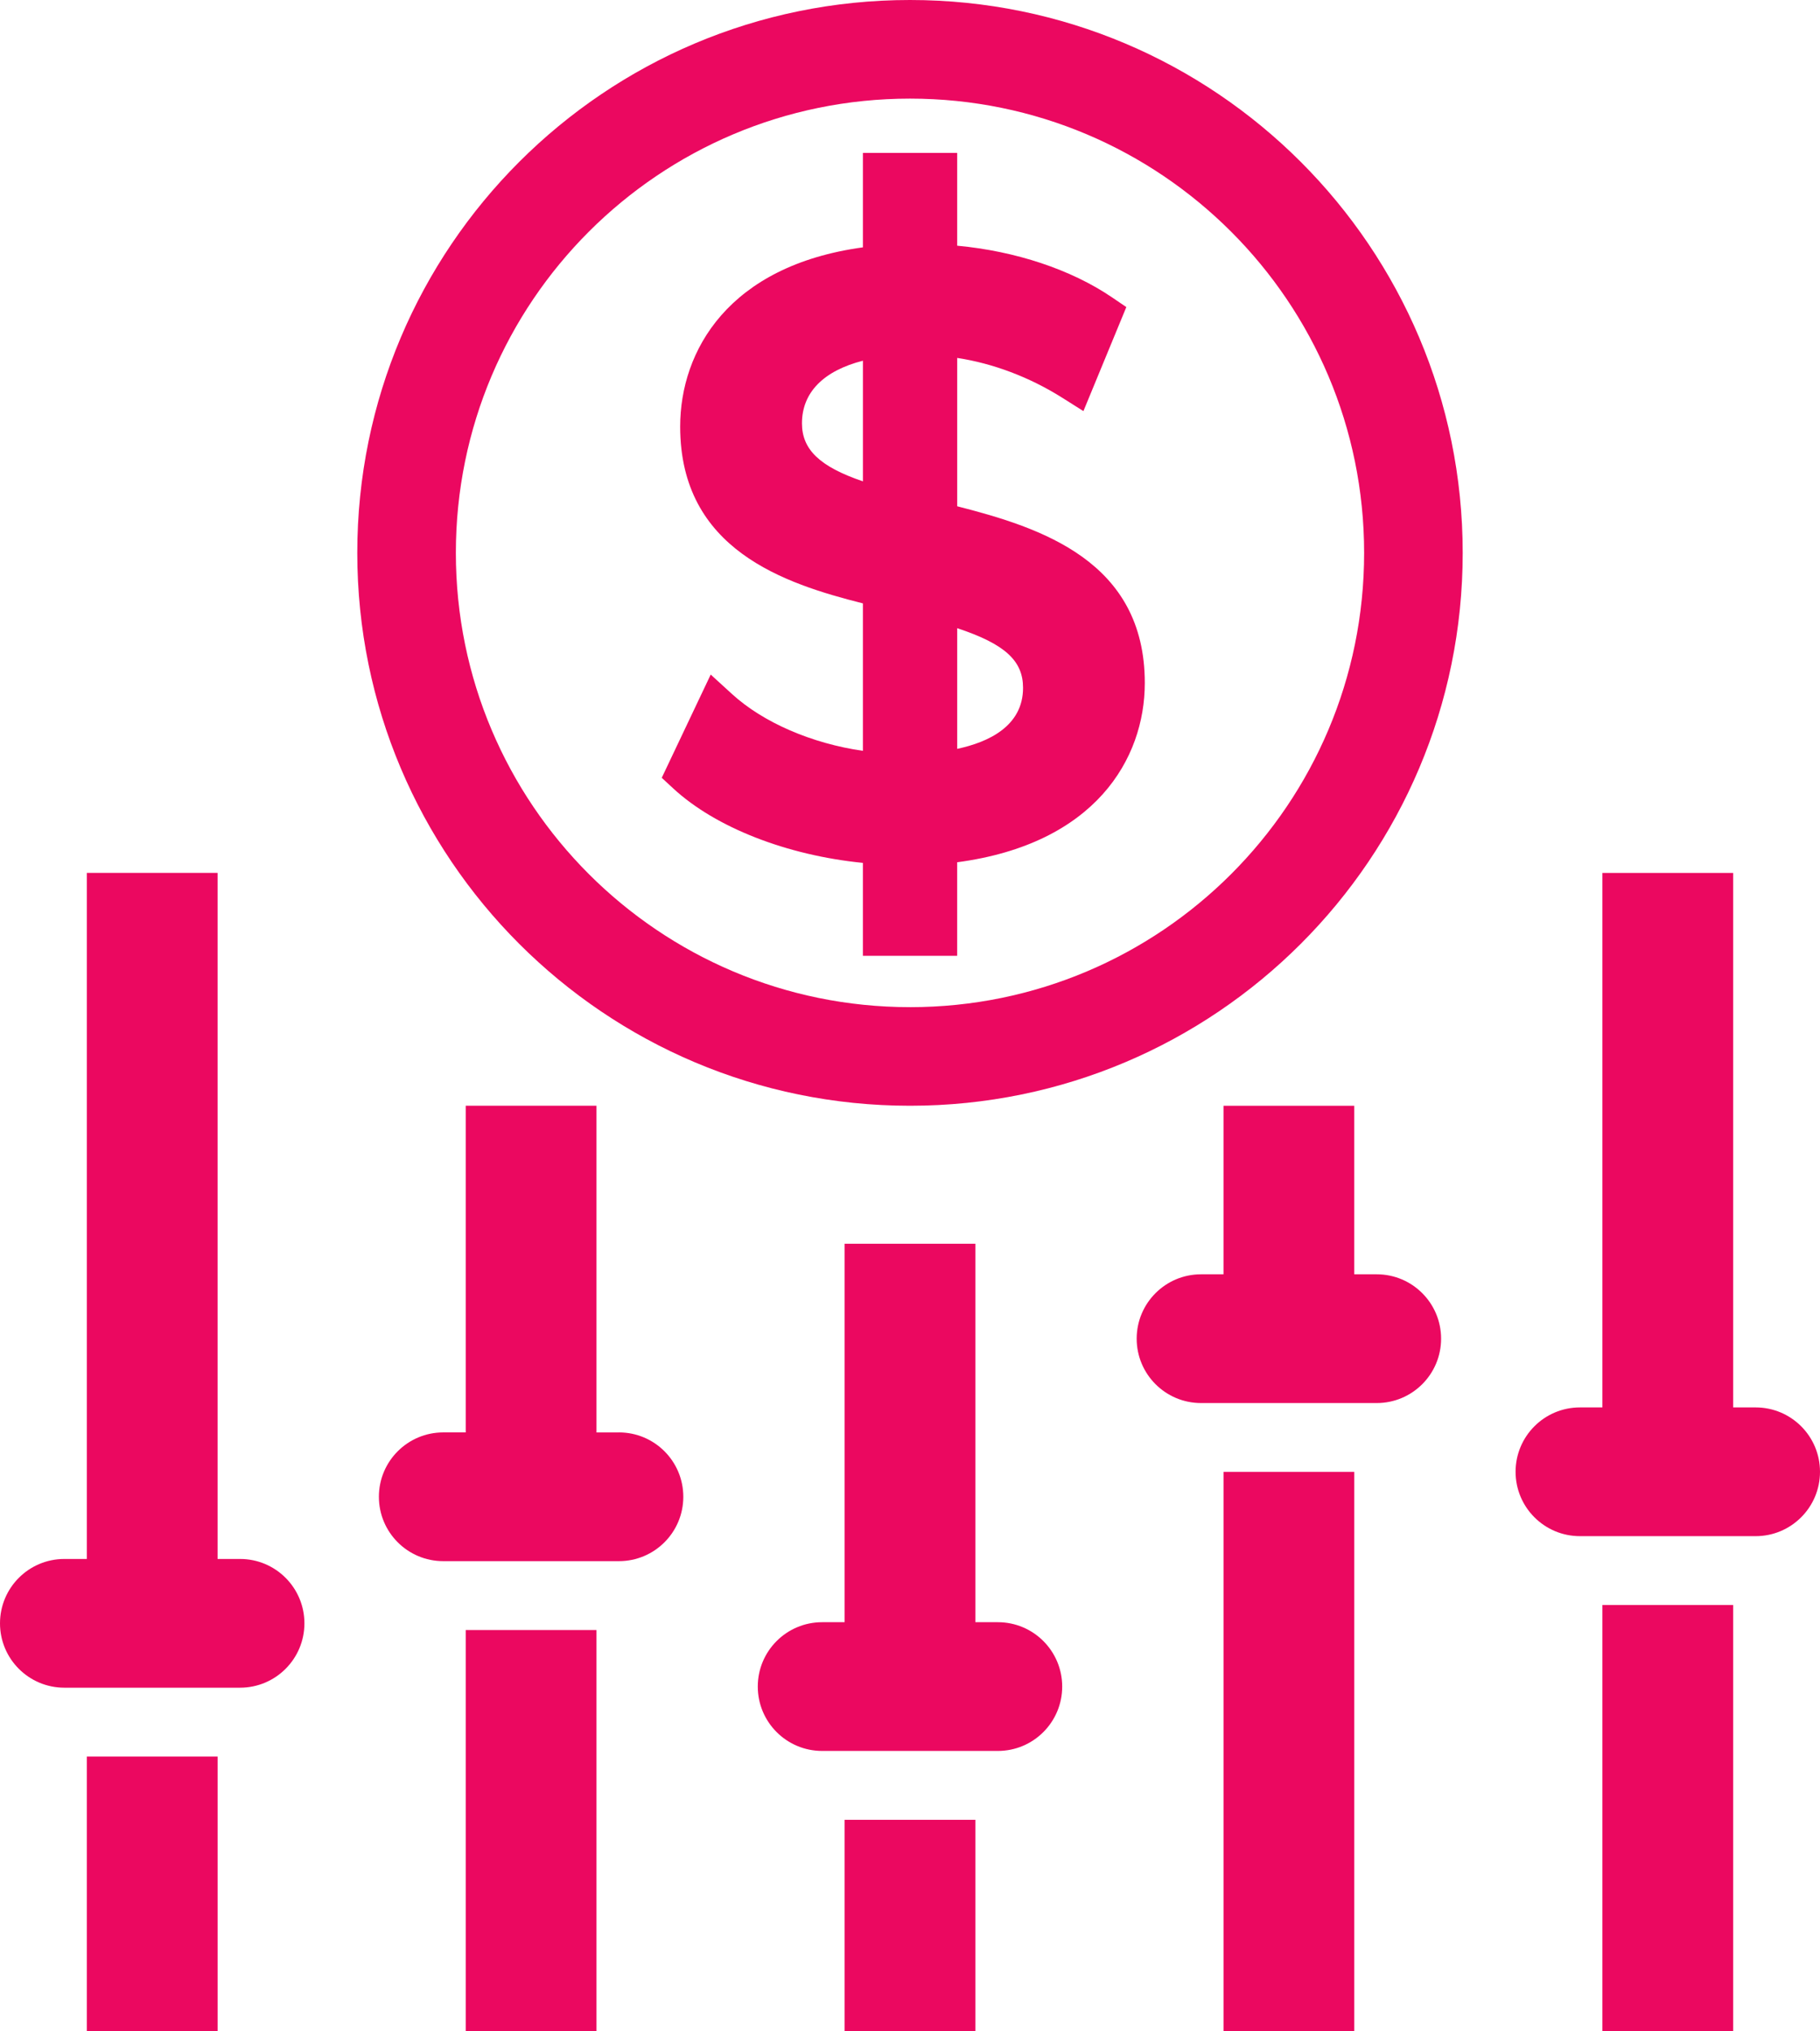<?xml version="1.0" encoding="UTF-8"?>
<svg id="Layer_2" data-name="Layer 2" xmlns="http://www.w3.org/2000/svg" viewBox="0 0 1147.17 1280">
  <g id="_Layer_" data-name="&amp;lt;Layer&amp;gt;">
    <g>
      <path d="M573.58,0C381.18,0,225.2,155.98,225.2,348.38s155.98,348.38,348.38,348.38,348.38-155.98,348.38-348.38S765.99,0,573.58,0Zm0,634.63c-158.09,0-286.25-128.15-286.25-286.25S415.49,62.14,573.58,62.14s286.25,128.15,286.25,286.25-128.15,286.25-286.25,286.25Z" style="fill: #eb0860;"/>
      <path d="M603.34,319.01v-93.47c22.55,3.43,45.56,12.09,66.1,25.02l13.45,8.49,27.05-65.55-9-6.12c-25.82-17.55-60.83-29.15-97.61-32.56v-58.46h-59.43v59.5c-84.63,11.56-115.18,65.11-115.18,112.95,0,77.63,65.81,98.93,115.18,111.4v92.91c-32.08-4.6-62.8-17.78-82.54-35.83l-13.39-12.23-30.86,65.05,7.24,6.7c26.74,24.69,71.71,42.16,119.54,46.91v58.57h59.43v-58.96c86.89-11.52,118.26-65.1,118.26-112.96,0-76.82-65.41-97.87-118.26-111.36Zm-59.43-15.7c-27.38-9.3-38.42-20.16-38.42-36.55,0-19.39,13.51-33.1,38.42-39.47v76.02Zm59.43,168.56v-76.03c30.29,10.02,41.5,20.62,41.5,37.58,0,24.21-21.93,34.28-41.5,38.45Z" style="fill: #eb0860;"/>
      <g>
        <rect x="54.73" y="1106.86" width="82.42" height="173.14" style="fill: #eb0860;"/>
        <path d="M151.31,982.34h-14.17v-432.3H54.73v432.3h-14.17c-22.4,0-40.56,18.16-40.56,40.56H0c0,22.4,18.16,40.56,40.56,40.56h110.76c22.4,0,40.56-18.16,40.56-40.56h0c0-22.4-18.16-40.56-40.56-40.56Z" style="fill: #eb0860;"/>
        <rect x="293.55" y="1027.13" width="82.42" height="252.87" style="fill: #eb0860;"/>
        <path d="M390.14,902.61h-14.17v-205.85h-82.42v205.84h-14.17c-22.4,0-40.56,18.16-40.56,40.56s18.16,40.56,40.56,40.56h110.76c22.4,0,40.56-18.16,40.56-40.56s-18.16-40.56-40.56-40.56Z" style="fill: #eb0860;"/>
        <rect x="532.37" y="1146.71" width="82.42" height="133.29" style="fill: #eb0860;"/>
        <path d="M628.96,1022.19h-14.17v-238.48h-82.42v238.48h-14.17c-22.4,0-40.56,18.16-40.56,40.56s18.16,40.56,40.56,40.56h110.76c22.4,0,40.56-18.16,40.56-40.56s-18.16-40.56-40.56-40.56Z" style="fill: #eb0860;"/>
        <rect x="771.2" y="927.48" width="82.42" height="352.52" style="fill: #eb0860;"/>
        <path d="M867.78,802.97h-14.17v-106.2h-82.42v106.2h-14.17c-22.4,0-40.56,18.16-40.56,40.56s18.16,40.56,40.56,40.56h110.76c22.4,0,40.56-18.16,40.56-40.56s-18.16-40.56-40.56-40.56Z" style="fill: #eb0860;"/>
        <rect x="1010.02" y="1011.36" width="82.42" height="268.64" style="fill: #eb0860;"/>
        <path d="M1106.61,886.85h-14.17v-336.8h-82.42v336.8h-14.17c-22.4,0-40.56,18.16-40.56,40.56s18.16,40.56,40.56,40.56h110.76c22.4,0,40.56-18.16,40.56-40.56s-18.16-40.56-40.56-40.56Z" style="fill: #eb0860;"/>
      </g>
    </g>
  </g>
</svg>